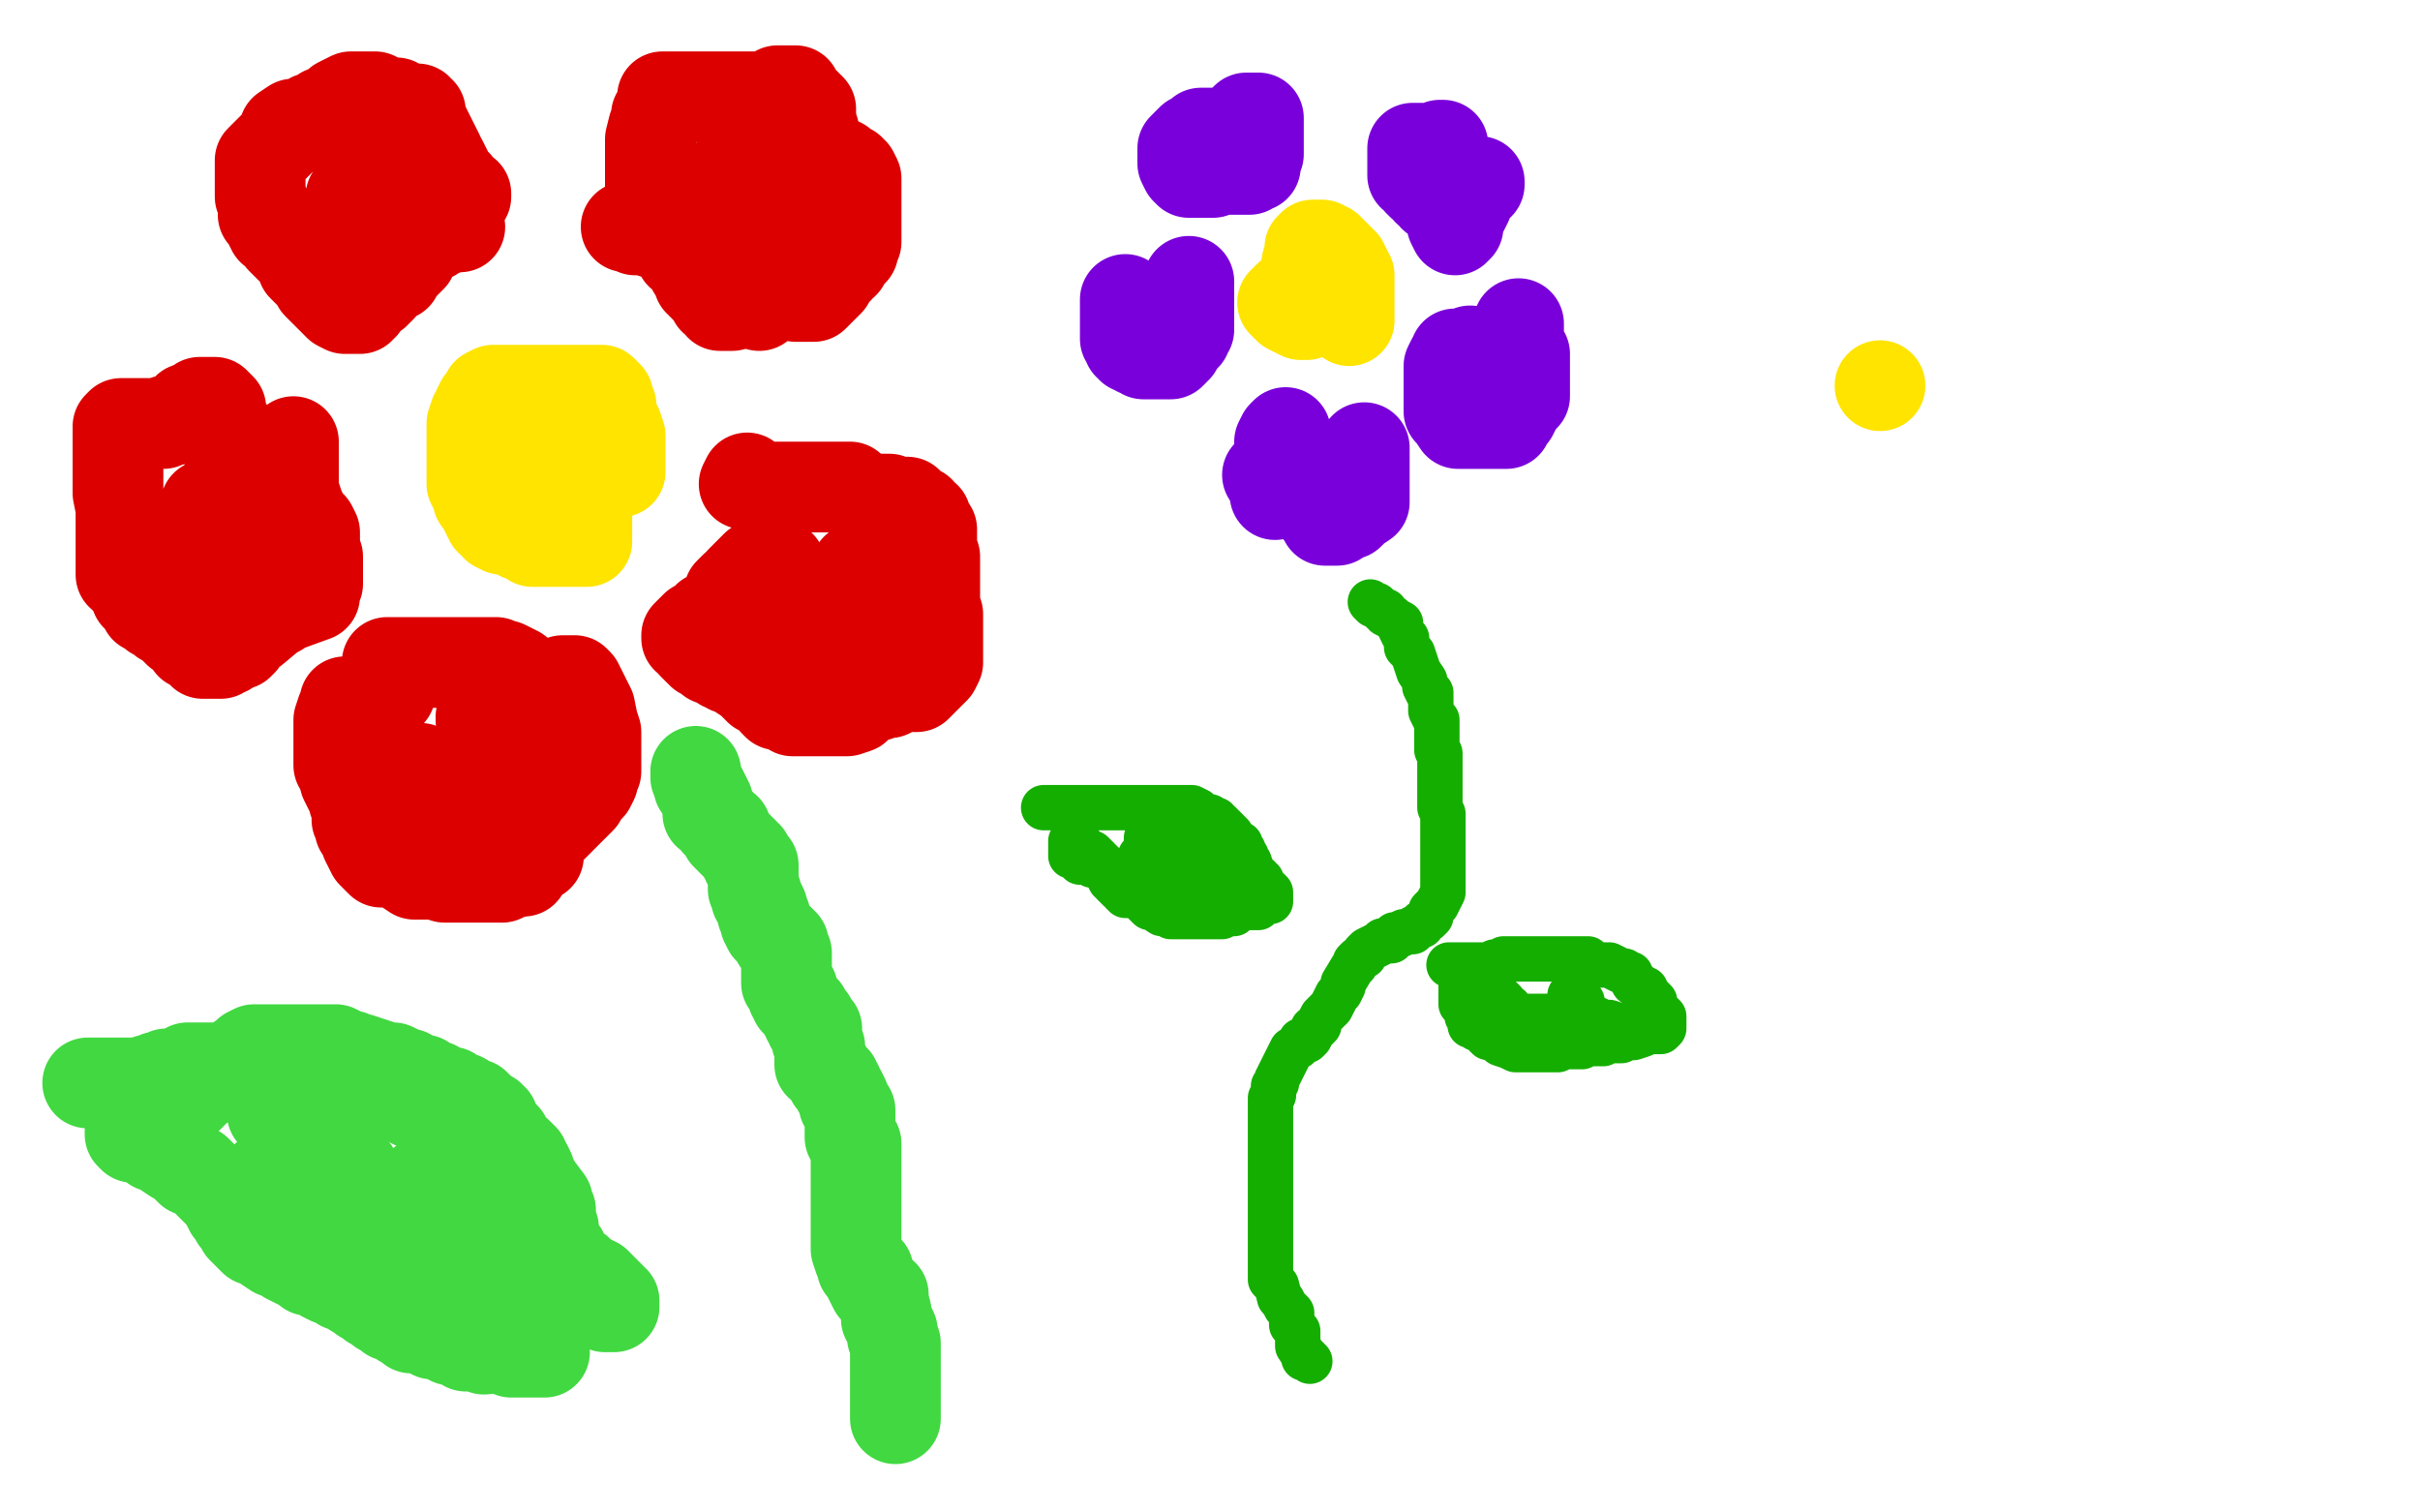 <?xml version="1.0" standalone="no"?>
<!DOCTYPE svg PUBLIC "-//W3C//DTD SVG 1.1//EN"
"http://www.w3.org/Graphics/SVG/1.1/DTD/svg11.dtd">

<svg width="800" height="500" version="1.1" xmlns="http://www.w3.org/2000/svg" xmlns:xlink="http://www.w3.org/1999/xlink" style="stroke-antialiasing: false"><desc>This SVG has been created on https://colorillo.com/</desc><rect x='0' y='0' width='800' height='500' style='fill: rgb(255,255,255); stroke-width:0' /><polyline points="131,407 128,406 128,406 126,402 126,402 124,399 124,399 123,396 123,396 121,394 121,394 120,392 120,392 119,390 118,389 117,387 114,384 112,383 110,381 109,380 108,379 107,378 106,378 105,377 103,375 102,375 100,374 99,373 98,372 97,372 95,371 94,370 93,370 92,369 90,368" style="fill: none; stroke: #41d841; stroke-width: 30; stroke-linejoin: round; stroke-linecap: round; stroke-antialiasing: false; stroke-antialias: 0; opacity: 1.0"/>
<polyline points="29,358 30,358 30,358 31,358 31,358 33,358 33,358 35,358 35,358 36,358 37,358 38,358 39,358 40,358 41,358 42,358 44,358 46,358 47,358 49,358 49,357 50,357 51,357 52,356 53,356 54,356 55,355 56,355 57,355 59,355 60,355 61,354 62,353 63,353 64,353 65,353 66,353 68,353 72,353 73,353 74,353 77,353 79,353 80,354 81,354 83,354 85,354 87,354 88,354 90,354 91,354 93,354 95,354 96,354 98,354 99,354 101,354 102,354 103,354 104,354 105,354 107,354 108,354 109,354 110,355 111,355 113,355 114,355 116,356 118,356 119,357 120,357 121,357 121,358 123,359 124,359 127,359 128,361 129,361 130,362 132,362 133,362 134,363 135,364 137,365 138,365 139,366 140,366 141,367 143,368 143,369 144,369 145,371 147,371 149,372 150,374 151,374 153,375 154,376 155,377 156,378 156,379 158,382 159,383 162,387 165,394 166,398 167,400 169,401 170,403 171,403 173,403 175,404 175,405 176,405 177,405 177,406 178,406 178,407 180,408 181,408 182,410 183,410 184,411 184,412 185,413 186,415 187,417 188,419 191,422 192,422 193,423 194,425 198,429 199,429 199,430 200,432 201,432 202,432 203,432 203,430 202,430 202,429 201,428 200,428 200,427 199,426 198,425 197,424 195,424 195,423 194,423 192,422 191,420 190,420 188,420 187,418 186,417 186,414 185,414 185,413 184,412 184,411 183,410 183,409 183,408 183,407 183,406 182,405 182,404 182,403 182,402 182,400 181,398 181,397 178,393 176,390 175,387 174,385 173,384 173,383 172,382 171,381 169,380 168,378 167,376 165,374 163,372 163,371 163,370 162,369 160,368 159,367 157,365 156,365 155,365 153,363 151,363 149,361 148,361 147,361 146,361 144,359 143,359 142,359 141,358 140,357 138,357 136,356 135,355 134,355 130,353 128,353 125,352 122,351 119,350 118,350 116,349 115,349 111,347 106,347 102,347 99,347 96,347 94,347 92,347 90,347 86,347 85,347 84,347 82,348 81,349 78,351 77,352 75,353 74,354 71,356 68,358 66,359 64,361 63,362 62,363 60,364 60,365 59,365 58,366 57,366 56,367 56,368 56,369 56,373 56,374 56,375 56,376 56,377 56,378 54,379 52,379 51,379 51,378 50,378 49,377 48,377 47,376 44,376 43,375 43,374 44,374 45,374 46,374 48,374 48,375 49,375 49,376 51,377 51,378 52,379 54,380 55,381 58,383 60,384 61,385 62,386 63,387 65,387 66,388 67,389 68,390 70,392 71,393 73,395 75,397 75,398 76,400 77,401 78,402 78,403 79,403 80,406 81,407 82,408 83,409 84,410 87,411 88,412 91,414 93,414 94,415 95,416 97,417 99,418 101,419 102,420 106,421 107,422 109,423 111,423 113,425 114,425 115,425 117,427 118,427 120,429 121,429 123,431 125,431 126,433 127,433 129,435 131,435 133,437 134,437 136,439 139,439 141,439 143,441 144,441 145,441 148,442 149,443 150,443 151,443 152,443 153,444 154,444 154,445 156,445 157,445 159,445 160,446" style="fill: none; stroke: #41d841; stroke-width: 30; stroke-linejoin: round; stroke-linecap: round; stroke-antialiasing: false; stroke-antialias: 0; opacity: 1.0"/>
<polyline points="169,447 170,447 171,447 172,447 173,447 175,447 176,447 177,447 178,447 180,447" style="fill: none; stroke: #41d841; stroke-width: 30; stroke-linejoin: round; stroke-linecap: round; stroke-antialiasing: false; stroke-antialias: 0; opacity: 1.0"/>
<polyline points="182,428 181,428 181,428 180,428 180,428 178,427 178,427 175,427 173,426 172,426 170,425 169,425 167,424 166,424 163,424 160,424 156,422 155,421 154,421 153,419 152,418 151,418 150,416 149,415 147,412 147,410 146,408 145,408 145,407 145,406 145,403 145,400 145,398 145,396 145,395 145,394 145,393 145,391 145,390 143,390 141,390 137,393 135,395 132,396 132,397 131,398 129,398 127,399 126,399 126,400 125,400 124,402 122,402 120,404 119,404 117,405 115,405 114,406 112,406 111,406 109,406 108,406 107,406 105,404 104,404 102,403 101,402 100,401 98,399 96,398 95,396 94,396 93,394 91,392 90,392 89,391 89,390 88,389" style="fill: none; stroke: #41d841; stroke-width: 30; stroke-linejoin: round; stroke-linecap: round; stroke-antialiasing: false; stroke-antialias: 0; opacity: 1.0"/>
<polyline points="230,255 230,256 230,257 231,259 231,260 232,261 233,263 234,265 234,267 234,269 236,270 237,271 237,272 238,273 240,274 240,275 240,276 241,277 242,278 243,279 244,280 245,281 246,282 246,283 247,283 247,284 247,285 249,286 249,287 249,289 249,291 249,292 249,293 249,294 250,295 250,296 250,297 251,298 252,300 252,302 253,303 253,304 253,305 254,307 255,308 256,309 257,310 257,311 258,311 258,312 259,312 259,313 259,314 260,315 260,316 260,317 260,318 260,319 260,320 260,321 260,322 260,324 260,325 262,327 262,328 262,329 263,330 263,331 264,332 265,333 266,334 266,335 267,336 267,337 268,337 268,338 268,339 269,340 270,340 270,341 270,342 270,343 270,344 271,346 271,347 271,348 271,349 271,350 271,352 273,353 273,354 274,355 275,357 276,357 276,358 277,359 277,360 278,361 279,363 279,364 279,365 280,366 281,367 281,368 281,370 281,371 281,372 281,374 281,376 283,378 283,379 283,382 283,383 283,388 283,389 283,391 283,392 283,393 283,394 283,395 283,398 283,399 283,401 283,402 283,404 283,406 283,407 283,408 283,410 283,411 283,412 283,413 284,416 285,418 285,419 287,420 287,422 289,426 292,428 292,430 293,434 293,436 295,440 295,442 296,444 296,445 296,446 296,449 296,451 296,455 296,460 296,462 296,466 296,467 296,468 296,469" style="fill: none; stroke: #41d841; stroke-width: 30; stroke-linejoin: round; stroke-linecap: round; stroke-antialiasing: false; stroke-antialias: 0; opacity: 1.0"/>
<polyline points="453,199 454,200 454,200 455,200 455,200 456,201 457,202 458,202 458,203 460,204 461,205 463,206 463,208 464,210 465,211 465,212 465,213 465,214 466,215 467,216 468,219 469,222 471,225 471,227 472,229 473,229 473,231 473,232 473,233 473,234 473,235 474,237 475,238 475,239 475,240 475,241 475,243 475,244 475,245 475,246 475,248 476,249 476,250 476,251 476,254 476,256 476,258 476,259 476,260 476,261 476,263 476,264 476,266 476,267 477,269 477,271 477,272 477,273 477,274 477,277 477,278 477,279 477,280 477,284 477,285 477,286 477,288 477,290 477,291 477,292 477,294 477,295 476,297 475,299 473,301 473,303 472,304 470,305 470,306 469,306 467,307 467,308 466,308 464,308 463,309 462,309 461,309 460,311 459,311 457,311 456,312 454,313 452,314 451,315 451,316 449,317 448,318 448,319 447,320 444,325 444,326 443,328 442,329 441,331 440,333 439,334 438,335 437,336 436,338 436,339 435,340 434,340 434,341 433,343 432,344 430,344 429,346 427,347 426,349 425,351 424,353 422,357 422,358 421,359 421,360 421,362 420,363 420,364 420,366 420,367 420,368 420,370 420,371 420,373 420,374 420,375 420,377 420,378 420,379 420,380 420,381 420,382 420,384 420,385 420,386 420,387 420,388 420,389 420,390 420,391 420,392 420,393 420,395 420,396 420,399 420,400 420,401 420,402 420,403 420,405 420,406 420,408 420,410 420,411 420,412 420,414 420,415 420,416 420,417 420,418 420,420 420,421 420,423 422,425 423,429 424,430 425,432 426,433 427,434 427,435 427,436 427,437 427,438 429,440 429,443 429,445 431,448 431,449 432,449 433,450" style="fill: none; stroke: #14ae00; stroke-width: 15; stroke-linejoin: round; stroke-linecap: round; stroke-antialiasing: false; stroke-antialias: 0; opacity: 1.0"/>
<polyline points="345,267 347,267 347,267 349,267 349,267 350,267 350,267 351,267 351,267 352,267 352,267 353,267 353,267 354,267 356,267 358,267 359,267 360,267 361,267 362,267 364,267 365,267 366,267 367,267 369,267 370,267 371,267 373,267 374,267 375,267 376,267 378,267 379,267 380,267 382,267 384,267 385,267 386,267 387,267 389,267 391,267 392,267 393,267 394,267 396,268 397,269 399,270 400,270 401,271 402,271 402,272 403,272 404,273 405,274 407,276 408,278 410,279 410,281 411,281 411,282 412,283 412,284 413,285 414,288 414,289 416,290 416,291 417,291 417,292 418,293 419,294 420,295 420,296 420,297 420,298 418,298 416,300 414,300 412,300 409,301 408,302 407,302 406,302 405,302 404,303 403,303 401,303 399,303 398,303 397,303 396,303 395,303 393,303 392,303 391,303 389,303 388,303 387,303 386,302 384,302 381,300 380,300 379,299 378,298 376,296 376,295 375,294 373,292 372,291 371,290 370,289 367,288 366,288 366,287 365,287 364,287 363,286 362,286 361,286 360,285 357,285 357,284 356,283 355,283 354,283 354,282 354,281 354,280 354,279 354,278 355,278 356,279 357,279 359,281 360,282 361,282 362,283 363,284 363,285 364,285 365,286 366,287 366,288 366,289 367,291 368,291 368,292 369,293 370,294 371,294 371,295 372,296 373,296 374,296 375,296 376,296 377,296 378,296 380,296 381,296 382,296 383,296 384,296 384,295 385,295 386,294 387,292 387,291 387,290 388,288 388,286 389,284 390,281 392,279 392,277 393,277 394,277 396,278 398,284 400,290 401,294 402,296 403,297 403,296 403,295 403,291 403,285 400,279 398,274 397,272 395,271 394,270 394,269 393,269 391,269 389,269 387,269 385,269 383,269 382,269 381,269 380,270 380,271 380,272 380,273 380,274 380,275 380,277 379,277 379,279 378,282 377,283 377,285" style="fill: none; stroke: #14ae00; stroke-width: 15; stroke-linejoin: round; stroke-linecap: round; stroke-antialiasing: false; stroke-antialias: 0; opacity: 1.0"/>
<polyline points="479,319 480,319 480,319 481,319 481,319 482,319 482,319 484,319 484,319 485,319 485,319 487,319 487,319 489,319 489,319 490,319 491,319 492,319 494,318 495,318 496,318 497,317 498,317 499,317 500,317 502,317 503,317 505,317 506,317 507,317 508,317 509,317 511,317 513,317 514,317 515,317 516,317 517,317 518,317 519,317 520,317 521,317 522,317 524,317 525,317 527,319 528,319 529,319 530,319 531,319 532,319 534,320 536,321 537,321 538,322 539,322 539,323 540,324 540,325 541,325 542,326 544,327 544,328 545,329 546,330 547,331 547,332 548,334 549,335 550,336 550,337 550,338 550,339 550,340 549,341 548,341 547,341 545,341 543,342 540,343 538,343 536,344 535,344 533,344 531,344 530,345 529,345 528,345 527,345 526,345 525,345 524,345 523,346 522,346 520,346 519,346 517,346 515,347 514,347 512,347 511,347 509,347 508,347 507,347 506,347 504,347 501,347 499,346 496,345 495,343 492,343 491,342 489,340 488,340 487,339 486,339 486,337 485,336 485,335 485,334 483,332 483,331 483,330 483,329 483,328 483,327 483,326 483,325 483,324 484,324 485,324 486,324 487,324 488,324 489,324 490,325 493,327 494,329 495,329 497,331 497,332 499,333 499,335 500,335 501,336 502,336 503,336 504,336 506,336 508,336 509,336 511,336 513,336 514,336 515,336 516,336 517,336 519,335 519,333 519,331 519,329 520,329 521,329 523,331 523,333 525,335 527,337 528,337 528,338 530,338 531,338 532,338 535,339 536,340" style="fill: none; stroke: #14ae00; stroke-width: 15; stroke-linejoin: round; stroke-linecap: round; stroke-antialiasing: false; stroke-antialias: 0; opacity: 1.0"/>
<polyline points="159,238 159,237 160,237 160,238 162,239 164,241 165,241 167,243 167,244 168,244 170,246 170,248 171,249 171,250 172,251 173,254 173,256 174,258 174,260 174,263 174,265 174,268 175,268 175,269 175,271 175,273 175,275 175,277 175,278 175,280 175,282 175,284 174,286 173,287 173,288 172,288 168,289 166,290 164,290 162,290 159,290 157,290 155,290 153,290 151,290 149,290 148,290 147,290 144,289 143,289 141,289 139,289 137,289 134,287 130,285 127,285 126,285 125,284 124,283 123,282 122,280 121,278 121,277 120,275 119,274 119,273 119,272 118,271 118,269 118,267 117,265 117,264 116,262 115,260 114,258 114,257 114,256 113,255 113,254 112,253 112,252 112,251 112,250 112,247 112,244 112,242 112,241 112,240 112,238 113,235 114,233 114,232 115,232 117,232 118,232 119,232 120,232 122,232 124,232 125,231 126,231 127,231 127,230 129,229 129,227 129,226 130,225 130,223 129,222 128,221 128,220 128,219 129,219 131,219 133,219 134,219 136,219 138,219 140,219 142,219 144,219 147,219 150,219 152,219 153,219 156,219 158,219 161,219 162,219 164,219 165,220 166,220 167,220 169,221 171,222 172,223 173,224 174,224 174,225 178,226 179,226 181,226 184,226 185,226 186,226 186,225 187,225 188,225 189,225 190,225 191,226 193,230 195,234 196,239 197,242 197,243 197,245 197,247 197,249 197,252 197,253 197,254 197,255 196,257 196,258 195,260 194,261 193,262 192,262 192,263 192,264 189,267 185,271 181,275 180,276 179,277 178,277 177,277 175,279 175,280 175,281 175,282 177,283 178,283 176,282 172,280 170,280 169,279 169,278 167,278 166,277 165,276 164,276 162,275 161,275 160,275 158,275 156,275 155,273 153,273 152,272 152,271 152,270 150,269 150,267 148,264 146,262 145,262 144,261 144,260 142,258 141,256 140,255 139,254" style="fill: none; stroke: #dc0000; stroke-width: 30; stroke-linejoin: round; stroke-linecap: round; stroke-antialiasing: false; stroke-antialias: 0; opacity: 1.0"/>
<polyline points="97,146 97,148 97,148 97,150 97,150 97,152 97,153 97,154 97,160 97,163 98,165 99,168 100,170 101,172 102,173 102,174 103,174 104,176 104,177 104,178 104,181 104,182 105,184 105,185 105,186 105,188 105,189 105,191 105,192 105,193 104,195 104,196 104,197 93,201 92,202 90,203 84,208 80,211 80,212 79,213 78,213 76,214 75,215 74,215 73,216 72,216 70,216 69,216 67,216 66,214 65,214 65,213 63,213 63,212 62,211 61,209 59,209 58,208 57,207 56,206 54,205 53,203 52,203 51,203 50,202 49,201 48,201 47,199 47,198 45,197 44,194 43,193 43,192 42,192 42,191 40,190 40,189 40,187 40,185 40,183 40,182 40,181 40,179 40,177 40,175 40,172 40,168 39,163 39,161 39,159 39,158 39,153 39,151 39,150 39,147 39,145 39,144 39,142 39,141 40,140 41,140 43,140 46,140 48,140 49,140 50,140 51,140 53,140 54,140 55,139 56,139 57,139 58,138 60,137 62,135 65,134 66,133 68,133 70,133 71,133 73,135 73,136 74,139 75,141 75,142 75,143 76,143 76,144 76,146 77,152 77,156 75,159 75,162 74,164 74,166 74,169 74,171 74,174 74,176 74,178 74,179 74,181 74,182 76,183 77,184 77,185 78,187 77,187 73,187 71,185 70,185 70,184 70,183 70,182 70,180 70,176 70,173 69,171 69,170 69,168 68,167" style="fill: none; stroke: #dc0000; stroke-width: 30; stroke-linejoin: round; stroke-linecap: round; stroke-antialiasing: false; stroke-antialias: 0; opacity: 1.0"/>
<polyline points="151,75 152,75 152,75 150,75 148,75 147,76 146,76 145,76 143,77 143,78 141,78 140,79 139,80 138,80 138,81 137,82 137,83 136,83 136,85 135,86 134,87 132,89 131,91 130,91 128,93 127,93 126,94 126,95 125,96 124,97 123,97 121,99 120,101 119,101 119,102 118,102 117,102 116,102 114,102 112,101 111,100 109,98 108,97 107,96 106,95 105,94 104,92 102,90 100,88 99,85 99,84 97,82 96,82 95,81 94,80 93,79 93,78 92,77 90,76 89,74 89,73 87,71 87,70 87,69 87,68 87,67 86,65 86,64 86,63 86,61 86,60 86,59 86,58 86,57 86,55 86,53 88,51 89,50 90,49 91,48 92,47 93,46 94,43 97,41 98,41 100,41 101,40 102,40 103,39 106,39 106,38 107,37 109,37 110,36 112,34 114,33 116,32 117,32 118,32 120,32 121,32 122,32 123,32 124,32 126,33 127,34 129,34 131,34 132,35 135,36 136,36 137,36 138,36 138,37 139,37 139,39 141,43 143,47 144,49 145,51 145,52 146,53 147,55 149,59 150,60 151,61 152,63 154,64 154,65 153,64 152,63 151,62 150,61 149,61 149,60 147,60 146,60 145,59 144,59 143,58 141,57 140,55 139,55 137,53 137,54 133,68 130,78 130,80 130,82 130,83 120,78 119,77 117,74 116,72 116,71 116,70 116,66 116,65 118,63 119,61 120,59 122,57" style="fill: none; stroke: #dc0000; stroke-width: 30; stroke-linejoin: round; stroke-linecap: round; stroke-antialiasing: false; stroke-antialias: 0; opacity: 1.0"/>
<polyline points="218,71 219,72 219,72 219,74 219,74 219,75 219,75 218,75 218,75 217,75 216,75 213,75 211,75 209,75 208,75 207,75 208,75 209,75 210,76 213,76 216,77 217,77 218,77 219,78 221,79 222,79 222,80 223,81 225,82 225,83 225,84 226,84 227,85 228,87 229,89 231,91 231,93 232,93 232,94 233,94 233,95 234,96 235,97 236,99 237,99 238,100 238,101 240,101 241,101 242,101 244,100 246,98 246,97 246,94 247,93 248,93 249,92" style="fill: none; stroke: #dc0000; stroke-width: 30; stroke-linejoin: round; stroke-linecap: round; stroke-antialiasing: false; stroke-antialias: 0; opacity: 1.0"/>
<polyline points="251,101 252,100 252,100 253,99 253,99 253,97 253,97 255,95 255,95 256,95 256,94 257,94 258,92 258,91 259,91 259,90 259,89 260,89 261,88 262,88 264,87 264,86 266,85 267,84 269,83 270,82 270,80 270,79 270,77 270,76 270,75 270,74 270,73 270,71 270,69 270,67 270,66 270,64 270,62 270,60 270,59 272,58 272,56 273,55 274,55 274,54" style="fill: none; stroke: #dc0000; stroke-width: 30; stroke-linejoin: round; stroke-linecap: round; stroke-antialiasing: false; stroke-antialias: 0; opacity: 1.0"/>
<polyline points="277,54 278,54 278,54 279,55 279,55 280,56 280,56 281,56 281,57 282,57 283,59 283,60 283,62 283,64 283,66 283,67 283,68 283,69 283,70 283,71 283,72 283,73 283,75 283,76 283,78 283,79 283,80 282,81 282,83 280,85 279,87 278,87 277,89 275,91 274,93 273,94 272,95 271,96 270,97 269,98 268,98 266,98 263,98" style="fill: none; stroke: #dc0000; stroke-width: 30; stroke-linejoin: round; stroke-linecap: round; stroke-antialiasing: false; stroke-antialias: 0; opacity: 1.0"/>
<polyline points="221,72 219,72 219,72 218,71 218,71 217,69 217,69 215,65 215,65 215,64 215,64 215,63 215,63 215,61 215,59 215,57 215,55 215,52 215,50 215,48 215,47 215,46 216,42 217,40 217,38 218,37 218,36 219,34 219,32 221,32 222,32 226,32 229,32 232,32 234,32 235,32 237,32 241,32 242,32 243,32 244,32 246,32 247,32 248,32 249,32 250,32 251,32 252,32 253,32 254,32 256,31 257,30 259,30 260,30 261,30 262,30 263,30 263,31 264,32 265,33 267,35 268,36 268,38 268,40 269,43 269,46 269,49 269,50 269,53 267,55 266,56 264,57 260,58 255,59 253,59 248,61 245,61 241,61 238,63 238,62 238,60 241,60 244,64 251,73 256,81 261,87 263,90 263,91 263,92" style="fill: none; stroke: #dc0000; stroke-width: 30; stroke-linejoin: round; stroke-linecap: round; stroke-antialiasing: false; stroke-antialias: 0; opacity: 1.0"/>
<polyline points="247,158 246,160 246,160 247,160 247,160 248,160 248,160 249,161 249,161 251,161 252,161 254,161 255,161 257,161 258,161 259,161 260,161 262,161 263,161 264,161 265,161 266,161 268,161 270,161 271,161 272,161 273,161 274,161 275,161 277,161 279,161 281,161 281,162 282,163 283,163 284,164 285,164 286,164 287,165 288,165 290,165 292,165 294,165 296,166 298,166 299,166 300,166 301,167 302,168 304,169 304,170 306,171 306,172 307,174 308,175 308,176 308,178 308,180 308,182 309,184 309,185 309,187 309,189 309,190 309,191 309,192 309,193 309,194 309,195 309,196 309,198 309,200 310,203 310,204 310,205 310,206 310,208 310,211 310,213 310,215 310,216 310,217 310,219 309,221 308,222 307,223 306,224 305,225 303,227 301,227 298,227 297,227 296,227 295,228 294,229 292,229 290,230 289,230 288,230 287,231 285,232 284,233 283,234 280,235 279,235 278,235 277,235 276,235 275,235 273,235 272,235 269,235 267,235 265,235 264,235 263,235 262,235 259,233 258,233 257,233 256,232 256,231 254,230 253,229 251,228 250,227 248,225 245,223 244,222 243,221 241,221 241,220 240,220 239,220 238,218 235,218 235,217 234,216 233,216 232,216 232,215 231,215 229,213 229,212 227,211 227,210 229,208 230,207 231,207 232,206 234,204 236,203 238,201 240,199 241,196 242,195 243,194 244,194 245,192 246,191 247,190 249,188 250,187 252,187 254,187 256,187 258,187 258,190 260,193 262,195 263,196 264,196 264,197 266,200 266,201 266,203 266,206 266,207 266,209 266,210 266,213 266,214 266,215 266,214 266,213 266,209 267,208 268,208 269,208 271,207 273,204 275,202 277,199 279,197 280,196 281,195" style="fill: none; stroke: #dc0000; stroke-width: 30; stroke-linejoin: round; stroke-linecap: round; stroke-antialiasing: false; stroke-antialias: 0; opacity: 1.0"/>
<polyline points="283,188 283,189 283,189 283,193 283,193 283,198 283,198 283,199 283,199 283,201 283,201 284,202 285,204 286,205 287,208 288,209 288,210 289,210 289,211" style="fill: none; stroke: #dc0000; stroke-width: 30; stroke-linejoin: round; stroke-linecap: round; stroke-antialiasing: false; stroke-antialias: 0; opacity: 1.0"/>
<polyline points="194,148 194,150 194,153 194,158 194,160 194,162 194,163 194,165 194,168 194,169 194,172 194,174 194,175 194,177 194,178 194,179 193,179 187,179 185,179 180,179 179,179 177,179 176,179 175,178 173,177 172,177 172,176 170,176 169,175 168,175 167,175 166,175 164,174 164,173 162,172 160,168 160,166 158,165 158,164 157,162 156,160 156,159 156,153 156,149 156,144 156,140 157,137 158,136 158,135 159,133 160,132 161,131 161,130 163,129 164,129 165,129 168,129 169,129 171,129 172,129 174,129 176,129 178,129 179,129 180,129 181,129 183,129 184,129 185,129 186,129 187,129 189,129 190,129 191,129 193,129 194,129 195,129 196,129 197,129 198,129 199,129 201,131 201,133 202,134 202,136 202,138 202,140 204,141 205,144 205,146 205,147 205,148 205,151 205,153 205,155 205,156 201,156 197,156 196,156 194,156 193,156 191,156 190,156 188,156 186,156 185,156 184,156 183,156 182,156 182,155 182,154 182,153 182,151 182,150" style="fill: none; stroke: #ffe400; stroke-width: 30; stroke-linejoin: round; stroke-linecap: round; stroke-antialiasing: false; stroke-antialias: 0; opacity: 1.0"/>
<circle cx="439.5" cy="91.5" r="15" style="fill: #ffe400; stroke-antialiasing: false; stroke-antialias: 0; opacity: 1.0"/>
<polyline points="433,103 432,104 432,104 430,104 430,104 428,103 428,103 426,102 426,102 424,100 424,100 425,99 426,98 428,97 430,96 431,95 431,93 431,92 431,91 432,90 432,87 433,87 433,85 433,84 433,82 434,81 435,81 437,81 438,82 439,82 440,83 442,85 444,87 444,88 445,89 445,90 446,91 446,93 446,94 446,95 446,97 446,98 446,99 446,100 446,101 446,102 446,103 446,104 446,106" style="fill: none; stroke: #ffe400; stroke-width: 30; stroke-linejoin: round; stroke-linecap: round; stroke-antialiasing: false; stroke-antialias: 0; opacity: 1.0"/>
<circle cx="621.5" cy="127.5" r="15" style="fill: #ffe400; stroke-antialiasing: false; stroke-antialias: 0; opacity: 1.0"/>
<polyline points="393,93 393,94 393,95 393,96 393,97 393,98 393,100 393,102 393,103 393,104 393,105 393,106 393,107 393,108 393,109 392,109 392,111 391,112 390,113 389,115 388,115 388,116 387,117 386,117 385,117 384,117 382,117 381,117 380,117 379,117 378,117 377,116 376,116 375,115 374,115 374,114 373,114 373,113 372,112 372,111 372,109 372,107 372,106 372,105 372,104 372,103 372,102 372,101 372,99" style="fill: none; stroke: #7a00db; stroke-width: 30; stroke-linejoin: round; stroke-linecap: round; stroke-antialiasing: false; stroke-antialias: 0; opacity: 1.0"/>
<circle cx="404.5" cy="49.5" r="15" style="fill: #7a00db; stroke-antialiasing: false; stroke-antialias: 0; opacity: 1.0"/>
<polyline points="404,50 404,51 404,51 404,53 404,53 404,54 403,55 403,56 401,57 399,57 398,57 397,57 396,57 395,57 393,57 393,56 392,56 391,54 391,49 392,48 394,46 395,46 397,44 398,44 401,44 402,44 403,44 404,44 405,44 406,44 407,44 408,44 410,43 410,42 411,40 412,39 413,39 414,39 415,39 416,39 416,41 416,43 416,44 416,45 416,48 416,49 416,51 415,52 415,53 415,55 414,55 413,56 411,56 408,56 407,56" style="fill: none; stroke: #7a00db; stroke-width: 30; stroke-linejoin: round; stroke-linecap: round; stroke-antialiasing: false; stroke-antialias: 0; opacity: 1.0"/>
<polyline points="472,57 473,57 473,57 474,57 474,57 474,58 474,58 475,59 475,60 475,61 475,62 475,63 475,64 476,64 477,64 478,64 480,64 479,63 478,63 476,63 476,62 474,61 473,61 473,60 473,59 474,56 475,52 476,51 477,49 477,48 476,48 474,49 473,49 470,49 469,49 468,49 467,49 467,50 467,51 467,53 467,55 467,57 467,58 468,58 469,59 469,60 470,61 471,61 472,63 473,63 474,65 475,65 476,66 477,67 478,68 478,69 479,69 480,71 480,72 480,74 481,76 482,75 482,74 483,71 485,67 485,65 485,63 487,62 489,61 489,60" style="fill: none; stroke: #7a00db; stroke-width: 30; stroke-linejoin: round; stroke-linecap: round; stroke-antialiasing: false; stroke-antialias: 0; opacity: 1.0"/>
<polyline points="502,107 502,108 502,108 502,109 502,109 502,111 502,111 502,112 502,112 502,113 502,113 502,115 504,117 504,118 504,120 504,121 504,122 504,123 504,124 504,126 504,128 504,129 504,131 503,132 501,134 501,135 500,137 499,138 498,139 498,140 496,140 494,140 492,140 490,140 489,140 488,140 487,140 486,140 485,140 484,140 482,140 480,137 480,136 479,136 479,134 479,131 479,128 479,125 479,123 479,121 480,119 481,118 481,117 483,117 484,117 486,116" style="fill: none; stroke: #7a00db; stroke-width: 30; stroke-linejoin: round; stroke-linecap: round; stroke-antialiasing: false; stroke-antialias: 0; opacity: 1.0"/>
<polyline points="451,148 451,149 451,149 451,151 451,151 451,154 451,154 451,156 451,156 451,157 451,157 451,158 451,158 451,159 451,160 451,162 451,163 451,164 451,166 448,168 446,170 445,170 444,170 442,172 440,172 439,172 438,172 438,171 437,170 436,169 435,167 435,166 433,165 431,163 431,162 430,162 430,161 429,160" style="fill: none; stroke: #7a00db; stroke-width: 30; stroke-linejoin: round; stroke-linecap: round; stroke-antialiasing: false; stroke-antialias: 0; opacity: 1.0"/>
<polyline points="423,147 423,146 423,146 424,144 424,144 425,143 425,143 425,144 425,145 425,146 425,147 425,149 425,150 425,151 425,152 424,153 423,154 422,155 420,156 419,157" style="fill: none; stroke: #7a00db; stroke-width: 30; stroke-linejoin: round; stroke-linecap: round; stroke-antialiasing: false; stroke-antialias: 0; opacity: 1.0"/>
<circle cx="421.5" cy="163.5" r="15" style="fill: #7a00db; stroke-antialiasing: false; stroke-antialias: 0; opacity: 1.0"/>
</svg>
